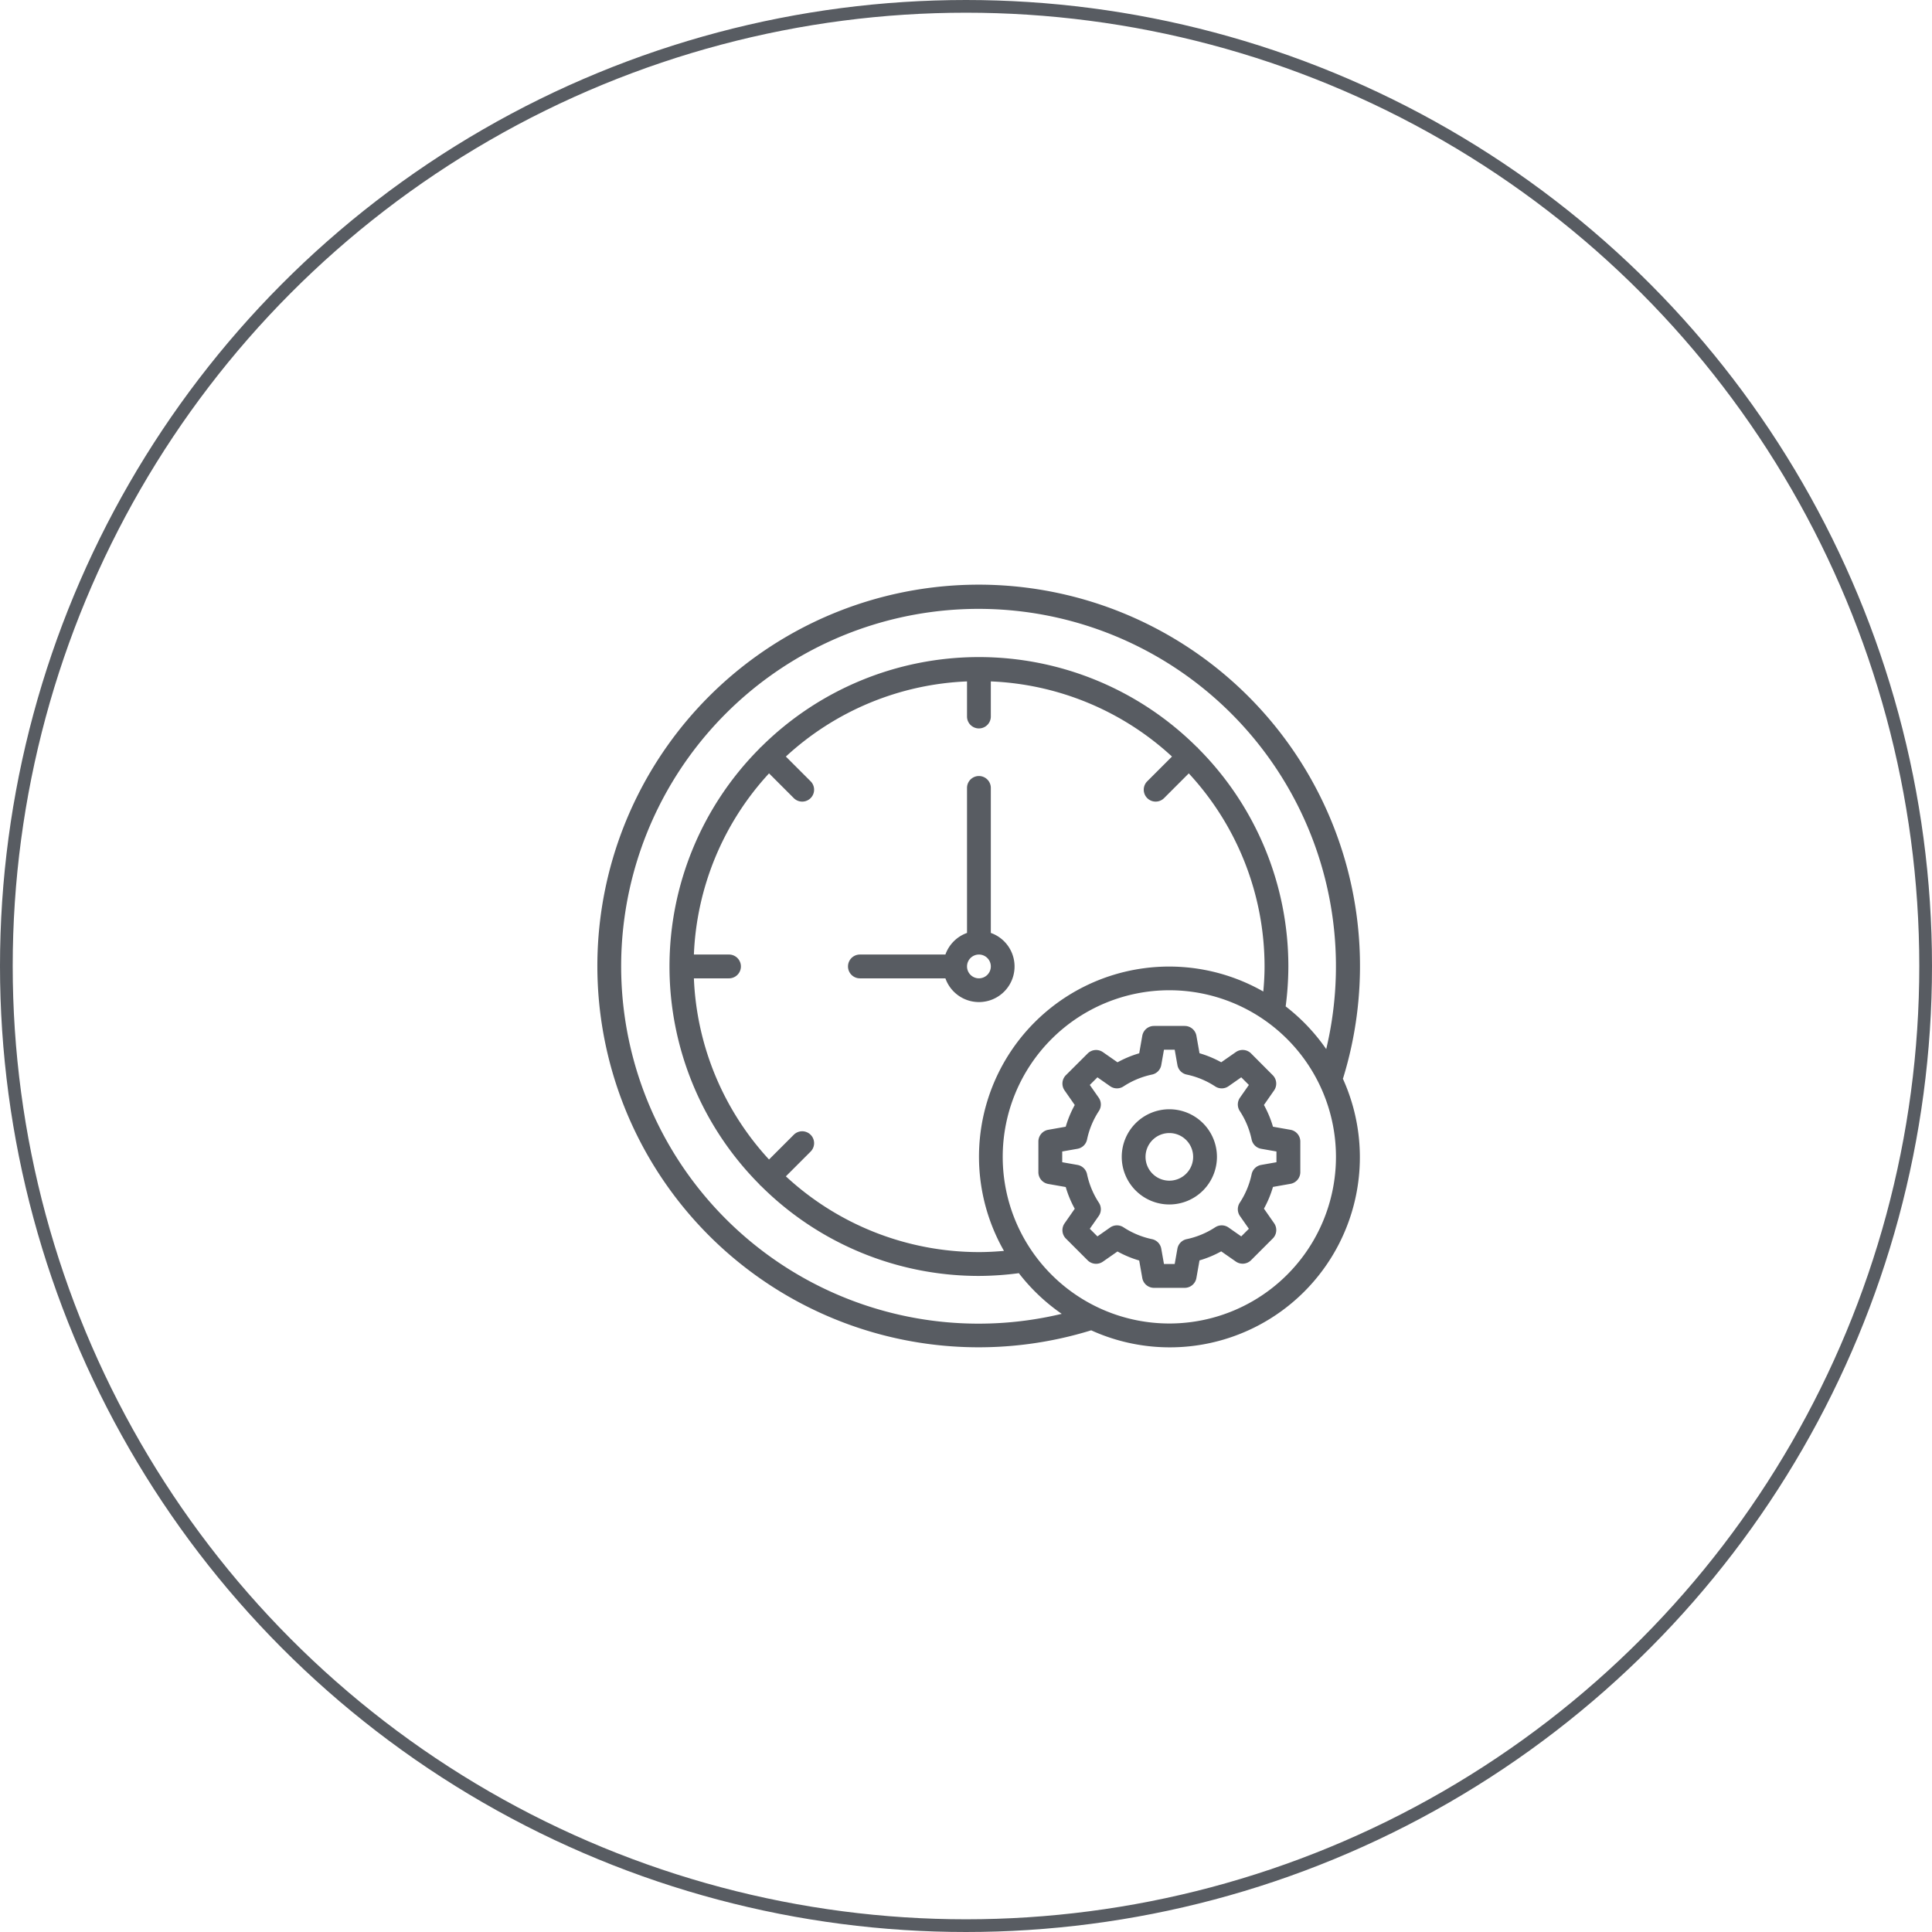 <svg xmlns="http://www.w3.org/2000/svg" width="152" height="152" viewBox="0 0 152 152">
  <g id="manage-your-time" transform="translate(-883 -2258)">
    <g id="Ellipse_33" data-name="Ellipse 33" transform="translate(883 2258)" fill="none" stroke="#585c62" stroke-width="1">
      <circle cx="76" cy="76" r="76" stroke="none"/>
      <circle cx="76" cy="76" r="75.5" fill="none"/>
    </g>
    <path id="manage-time" d="M58.647,38.77A30,30,0,1,0,38.821,58.625a14.954,14.954,0,0,0,19.8-19.8C58.624,38.807,58.641,38.792,58.647,38.77ZM44.97,58.088A13.109,13.109,0,1,1,58.079,44.979,13.109,13.109,0,0,1,44.97,58.088ZM16.746,43.239a.936.936,0,0,0-1.324,0l-1.947,1.947A22.353,22.353,0,0,1,7.564,30.933h2.762a.936.936,0,0,0,0-1.873H7.564a22.353,22.353,0,0,1,5.912-14.253l1.947,1.947a.936.936,0,1,0,1.324-1.324L14.8,13.484A22.353,22.353,0,0,1,29.052,7.572v2.762a.936.936,0,1,0,1.873,0V7.572a22.353,22.353,0,0,1,14.253,5.912L43.231,15.43a.936.936,0,1,0,1.324,1.324L46.5,14.808A22.36,22.36,0,0,1,52.461,30c0,.656-.038,1.314-.1,1.969A14.959,14.959,0,0,0,31.959,52.376c-.655.057-1.313.094-1.97.094A22.36,22.36,0,0,1,14.8,46.51l1.947-1.947a.936.936,0,0,0,0-1.324ZM57.312,36.5a15.091,15.091,0,0,0-3.19-3.36A24.73,24.73,0,0,0,54.334,30a24.265,24.265,0,0,0-7.09-17.153c-.016-.019-.023-.043-.041-.061s-.042-.024-.062-.041a24.3,24.3,0,0,0-34.306,0c-.019.016-.043.023-.062.041s-.024.042-.041.061a24.3,24.3,0,0,0,0,34.306c.016.019.023.043.041.062s.042.024.061.041a24.265,24.265,0,0,0,17.153,7.09,24.6,24.6,0,0,0,3.143-.217,15.09,15.09,0,0,0,3.373,3.2A28.118,28.118,0,1,1,57.312,36.5ZM20.625,30.933h6.727a2.8,2.8,0,1,0,3.573-3.573V15.952a.936.936,0,1,0-1.873,0V27.36a2.805,2.805,0,0,0-1.7,1.7H20.625a.936.936,0,0,0,0,1.873Zm9.364-1.873a.936.936,0,1,1-.936.936A.936.936,0,0,1,29.989,29.061ZM44.97,41.233a3.745,3.745,0,1,0,3.745,3.745A3.745,3.745,0,0,0,44.97,41.233Zm0,5.618a1.873,1.873,0,1,1,1.873-1.873A1.873,1.873,0,0,1,44.97,46.851ZM52.409,40.9l.8-1.148a.936.936,0,0,0-.105-1.2L51.4,36.841a.937.937,0,0,0-1.2-.105l-1.148.8a8.373,8.373,0,0,0-1.708-.71L47.1,35.452a.936.936,0,0,0-.922-.774H43.763a.936.936,0,0,0-.922.774L42.6,36.829a8.373,8.373,0,0,0-1.708.71l-1.148-.8a.94.94,0,0,0-1.2.105L36.833,38.55a.936.936,0,0,0-.105,1.2l.8,1.148a8.373,8.373,0,0,0-.71,1.708l-1.377.243a.936.936,0,0,0-.774.922v2.416a.936.936,0,0,0,.774.922l1.377.243a8.373,8.373,0,0,0,.71,1.708l-.8,1.148a.936.936,0,0,0,.105,1.2l1.709,1.709a.938.938,0,0,0,1.2.105l1.148-.8a8.373,8.373,0,0,0,1.708.71l.243,1.377a.936.936,0,0,0,.922.774h2.416A.936.936,0,0,0,47.1,54.5l.243-1.377a8.373,8.373,0,0,0,1.708-.71l1.148.8a.936.936,0,0,0,1.2-.105l1.709-1.709a.936.936,0,0,0,.105-1.2l-.8-1.148a8.373,8.373,0,0,0,.71-1.708l1.377-.243a.936.936,0,0,0,.774-.922V43.771a.936.936,0,0,0-.774-.922l-1.377-.243a8.373,8.373,0,0,0-.71-1.708Zm.988,4.5-1.2.212a.935.935,0,0,0-.753.73,6.539,6.539,0,0,1-.933,2.244.936.936,0,0,0,.016,1.049l.7,1-.6.6-1-.7a.939.939,0,0,0-1.049-.016,6.539,6.539,0,0,1-2.244.933.935.935,0,0,0-.73.753l-.212,1.2h-.845l-.212-1.2a.934.934,0,0,0-.73-.753,6.539,6.539,0,0,1-2.244-.933.939.939,0,0,0-1.049.016l-1,.7-.6-.6.7-1a.936.936,0,0,0,.016-1.049,6.539,6.539,0,0,1-.933-2.244.934.934,0,0,0-.753-.73l-1.2-.212v-.845l1.2-.212a.934.934,0,0,0,.753-.73,6.539,6.539,0,0,1,.933-2.244.936.936,0,0,0-.016-1.049l-.7-1,.6-.6,1,.7a.936.936,0,0,0,1.049.016,6.539,6.539,0,0,1,2.244-.933.934.934,0,0,0,.73-.753l.212-1.2h.845l.212,1.2a.934.934,0,0,0,.73.753,6.539,6.539,0,0,1,2.244.933.935.935,0,0,0,1.049-.016l1-.7.6.6-.7,1a.936.936,0,0,0-.016,1.049,6.539,6.539,0,0,1,.933,2.244.934.934,0,0,0,.753.73l1.2.212Z" transform="translate(930.028 2304.038)" fill="#585c62"/>
  </g>
</svg>
